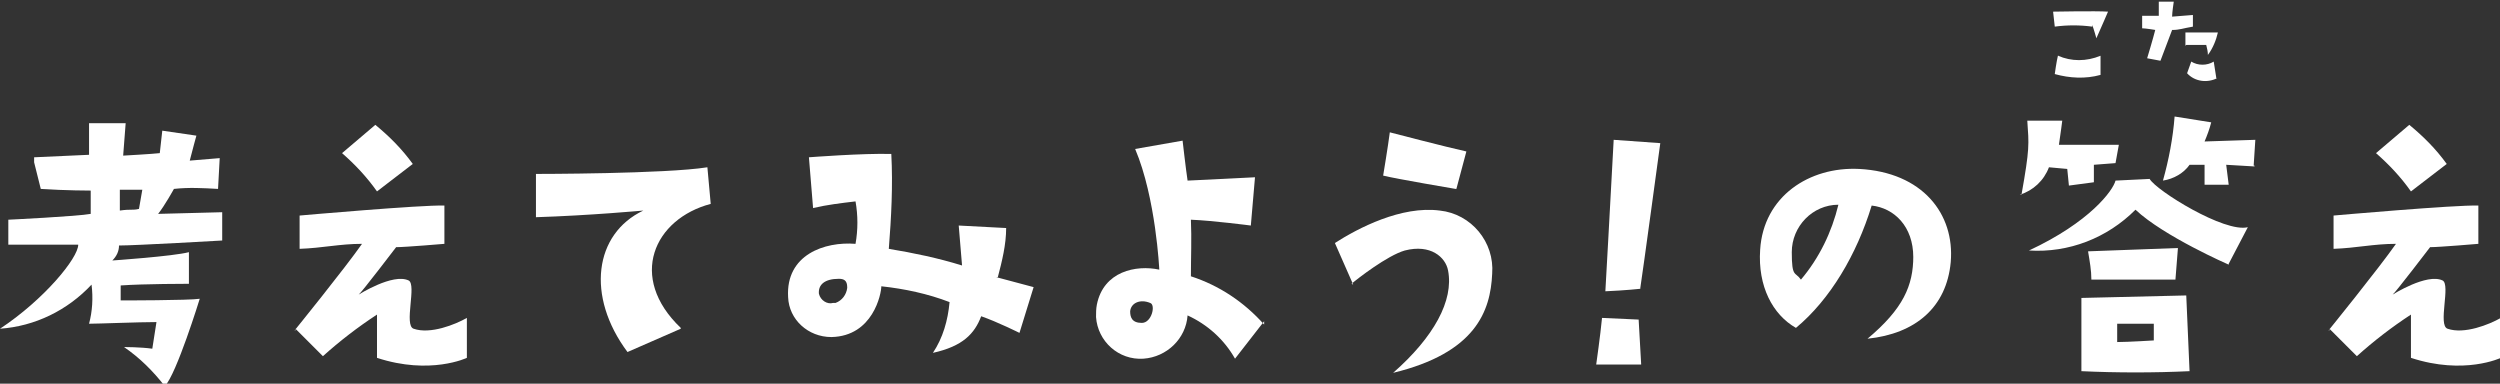 <svg id="_レイヤー_1" data-name="レイヤー 1" xmlns="http://www.w3.org/2000/svg" version="1.1" viewBox="0 0 300.4 46.1"><rect x="0" y="0" width="300.4" height="46.1" fill="#333333" stroke="none"/><defs><style>.cls-1{fill:#fff;stroke-width:0}</style></defs><g id="_グループ_18000" data-name="グループ 18000"><g id="_グループ_17999" data-name="グループ 17999"><path id="_パス_79387" data-name="パス 79387" class="cls-1" d="m4.1 18.9 6.6-.3v-3.8h4.4c0 .1-.3 3.9-.3 3.9s3.6-.2 4.4-.3l.3-2.7 4.1.6s-.5 1.8-.8 3c0 0 2.5-.2 3.6-.3l-.2 3.7c-1.8-.1-3.5-.2-5.3 0 0 0-1.1 2-1.9 3l7.7-.2v3.4s-10.4.6-12.4.6c0 .7-.3 1.3-.8 1.8 0 0 7.3-.5 9.2-1v3.8s-5.4 0-8.2.2v1.8s8.3 0 9.5-.2c0 0-2.8 9.1-4.2 10.5-1.4-1.8-3-3.4-4.9-4.7 0 0 2 0 3.4.2.3-1.9.4-2.6.5-3.2-2.1 0-7 .2-8.1.2.4-1.5.5-3.1.3-4.7-2.9 3.1-6.8 5-11 5.3C5.3 36 9.4 31 9.4 29.4H1v-3s8.3-.4 9.9-.7v-2.8s-3 0-6-.2l-.8-3.2v-.6zm10.3 6.4c1.4-.2 1.5 0 2.3-.2l.4-2.3h-2.7v2.4z"/><path id="_パス_79388" data-name="パス 79388" class="cls-1" d="M35.4 39.7s6-7.4 8.1-10.4c-2.7 0-4.7.5-7.5.6v-4s14.7-1.3 17.4-1.2v4.6s-4.7.4-5.8.4c0 0-4.2 5.5-4.5 5.7 0 0 4.1-2.6 6-1.7 1 .5-.6 5.4.6 5.8 2 .7 5-.5 6.4-1.3V43s-4.4 2.1-10.8 0v-5.2c-2.3 1.5-4.5 3.2-6.5 5l-3.3-3.3v.2zm5.7-21.3 4-3.4c1.7 1.4 3.2 2.9 4.5 4.7L45.3 23c-1.2-1.7-2.6-3.2-4.2-4.6"/><path id="_パス_79389" data-name="パス 79389" class="cls-1" d="m81.8 39.5-6.4 2.8c-5-6.7-4-14.2 1.9-17 0 0-6.5.6-12.9.8v-5.2s15.6 0 20.6-.8l.4 4.4c-6.8 1.8-10 8.8-3.6 14.9"/><path id="_パス_79390" data-name="パス 79390" class="cls-1" d="m119.7 33.3 4.5 1.2-1.7 5.5s-2.6-1.3-4.6-2c-.8 2.1-2.2 3.6-5.8 4.4 1.2-1.8 1.8-3.9 2-6.1-2.6-1-5.4-1.6-8.2-1.9 0 .9-1 6-6 6.1-2.8 0-5.1-2.1-5.2-4.8-.3-5.1 4.4-6.7 8.1-6.4.3-1.7.3-3.4 0-5.1-1.7.2-3.4.4-5.1.8l-.5-6.1s6.5-.5 9.9-.4c.2 3.8 0 7.6-.3 11.4 3 .5 5.9 1.1 8.8 2l-.4-4.8s3.9.2 5.7.3c0 2-.5 4-1 5.9m-18.1 1.2c0-.8-.4-1-1-1-1.7 0-2.5.7-2.4 1.8.2.8 1 1.3 1.7 1.1h.3c.8-.3 1.3-1 1.4-1.8"/><path id="_パス_79391" data-name="パス 79391" class="cls-1" d="m151.9 38.6-3.5 4.5c-1.3-2.3-3.3-4.1-5.7-5.2-.2 2.8-2.5 5-5.3 5.2-3 .2-5.5-2.1-5.7-5 0-.5 0-1 .1-1.5.8-4 4.7-4.8 7.5-4.2 0 0-.4-8.6-2.9-14.5l5.7-1s.4 3.5.6 4.8c0 0 4.4-.2 8.1-.4l-.5 5.8s-4.6-.6-7.2-.7c.1 2.3 0 4.5 0 6.8 3.4 1.1 6.4 3.1 8.8 5.8m-13.7-2.6c-1.2-.5-2.3 0-2.4 1 0 .7.2 1.4 1.4 1.4s1.7-2.2 1-2.4"/><path id="_パス_79392" data-name="パス 79392" class="cls-1" d="m162.6 34.2-2.2-5c2.8-1.8 8-4.5 12.6-3.9 3.8.4 6.6 3.8 6.3 7.6-.2 4.5-2 9.5-11.9 11.9 4.9-4.3 7.3-8.7 6.6-12.3-.3-1.6-2.1-3.2-5.2-2.4-2.1.6-5.7 3.4-6.4 4m12.5-11.4s-7.1-1.2-8.7-1.6c0 0 .6-3.6.8-5.2 0 0 6.9 1.8 9.2 2.3l-1.2 4.5h-.1z"/><path id="_パス_79393" data-name="パス 79393" class="cls-1" d="M197.2 43.8h-5.4s.5-3.5.7-5.6l4.4.2.3 5.3zm-.1-9.1s-1.8.2-4.2.3c0 0 .6-10.6 1-18.2l5.6.4s-2.1 15.5-2.4 17.4"/><path id="_パス_79394" data-name="パス 79394" class="cls-1" d="M229.9 30.9c0-3.7-2.3-5.9-5-6.2-1.8 5.9-5 11.3-9.1 14.7-2.8-1.6-4.6-5-4.3-9.4.4-6.4 5.9-10 11.9-9.7 7.6.4 11.5 5.4 11 11.2-.5 5.4-4.2 8.6-10 9.2 4.3-3.6 5.5-6.4 5.5-9.9m-9-6.2c-3.1 0-5.6 2.6-5.6 5.7s.4 2.3 1.1 3.3c2.2-2.6 3.7-5.7 4.5-9"/><path id="_パス_79395" data-name="パス 79395" class="cls-1" d="M242.9 23.4c1-5.6.9-6 .7-8.9h4.2s-.2 1.6-.4 2.9h7.2l-.4 2.2-2.6.2v2.1l-3 .4-.2-2-2.2-.2c-.6 1.6-1.9 2.8-3.5 3.3m25.1 8.4s-7.8-3.4-11.2-6.6c-3.4 3.4-8 5.2-12.8 4.9 7.3-3.4 10.1-7.2 10.4-8.4l4.1-.2c.8 1.4 9 6.5 11.8 5.8l-2.3 4.4zm-4.7 12.8c-4.3.2-8.7.2-13 0v-8.8l12.6-.3.4 9.2zm-1.6-11h-10.2c0-1.1-.2-2.2-.4-3.4l10.8-.4-.3 3.8zm-2.7 7.3v-2h-4.4v2.2c1.3 0 4.5-.2 4.5-.2m12-20.9-3.4-.2.3 2.4h-2.9v-2.4h-1.8c-.7 1-1.9 1.7-3.2 1.9.7-2.5 1.2-5.1 1.4-7.7l4.4.7c-.2.8-.5 1.6-.8 2.3l6.1-.2-.2 3.1h.1z"/><path id="_パス_79396" data-name="パス 79396" class="cls-1" d="M279.8 39.7s6-7.4 8.1-10.4c-2.7 0-4.7.5-7.5.6v-4s14.7-1.3 17.4-1.2v4.6s-4.7.4-5.8.4c0 0-4.2 5.5-4.5 5.7 0 0 4.1-2.6 6-1.7 1 .5-.6 5.4.6 5.8 2 .7 5-.5 6.4-1.3V43s-4.4 2.1-10.8 0v-5.2c-2.3 1.5-4.5 3.2-6.5 5l-3.3-3.3v.2zm5.7-21.3 4-3.4c1.7 1.4 3.2 2.9 4.5 4.7l-4.3 3.3c-1.2-1.7-2.6-3.2-4.2-4.6"/></g></g><path id="_パス_79564" data-name="パス 79564" class="cls-1" d="M251.4 3c.2.5.5 1.6.5 1.6.5-1.1 1.4-3.2 1.4-3.2-1.4-.1-6.6 0-6.6 0l.2 1.8c1.5-.2 3-.2 4.5 0zm-4.1 3.6c-.2.8-.4 2.3-.4 2.3 1.8.5 3.7.6 5.5.1V6.7c-1.7.7-3.5.7-5.1 0zM259 3.5c-.3 1.2-1 3.5-1 3.5l1.6.3c.5-1.3 1.4-3.7 1.4-3.7.9 0 1.3-.2 2.5-.4V1.8L261 2c0-.5.2-1.8.2-1.8h-1.8v1.7h-2v1.5c.4 0 1.6.2 1.6.2zm3.7 1.9h2.4c.1.4.2.8.2 1.2.6-.8 1-1.8 1.2-2.7h-3.9v1.6zm3.6 3.9-.3-1.9c-.8.5-1.9.5-2.7 0l-.5 1.4c.9 1 2.4 1.2 3.6.6h-.1z"/></svg>